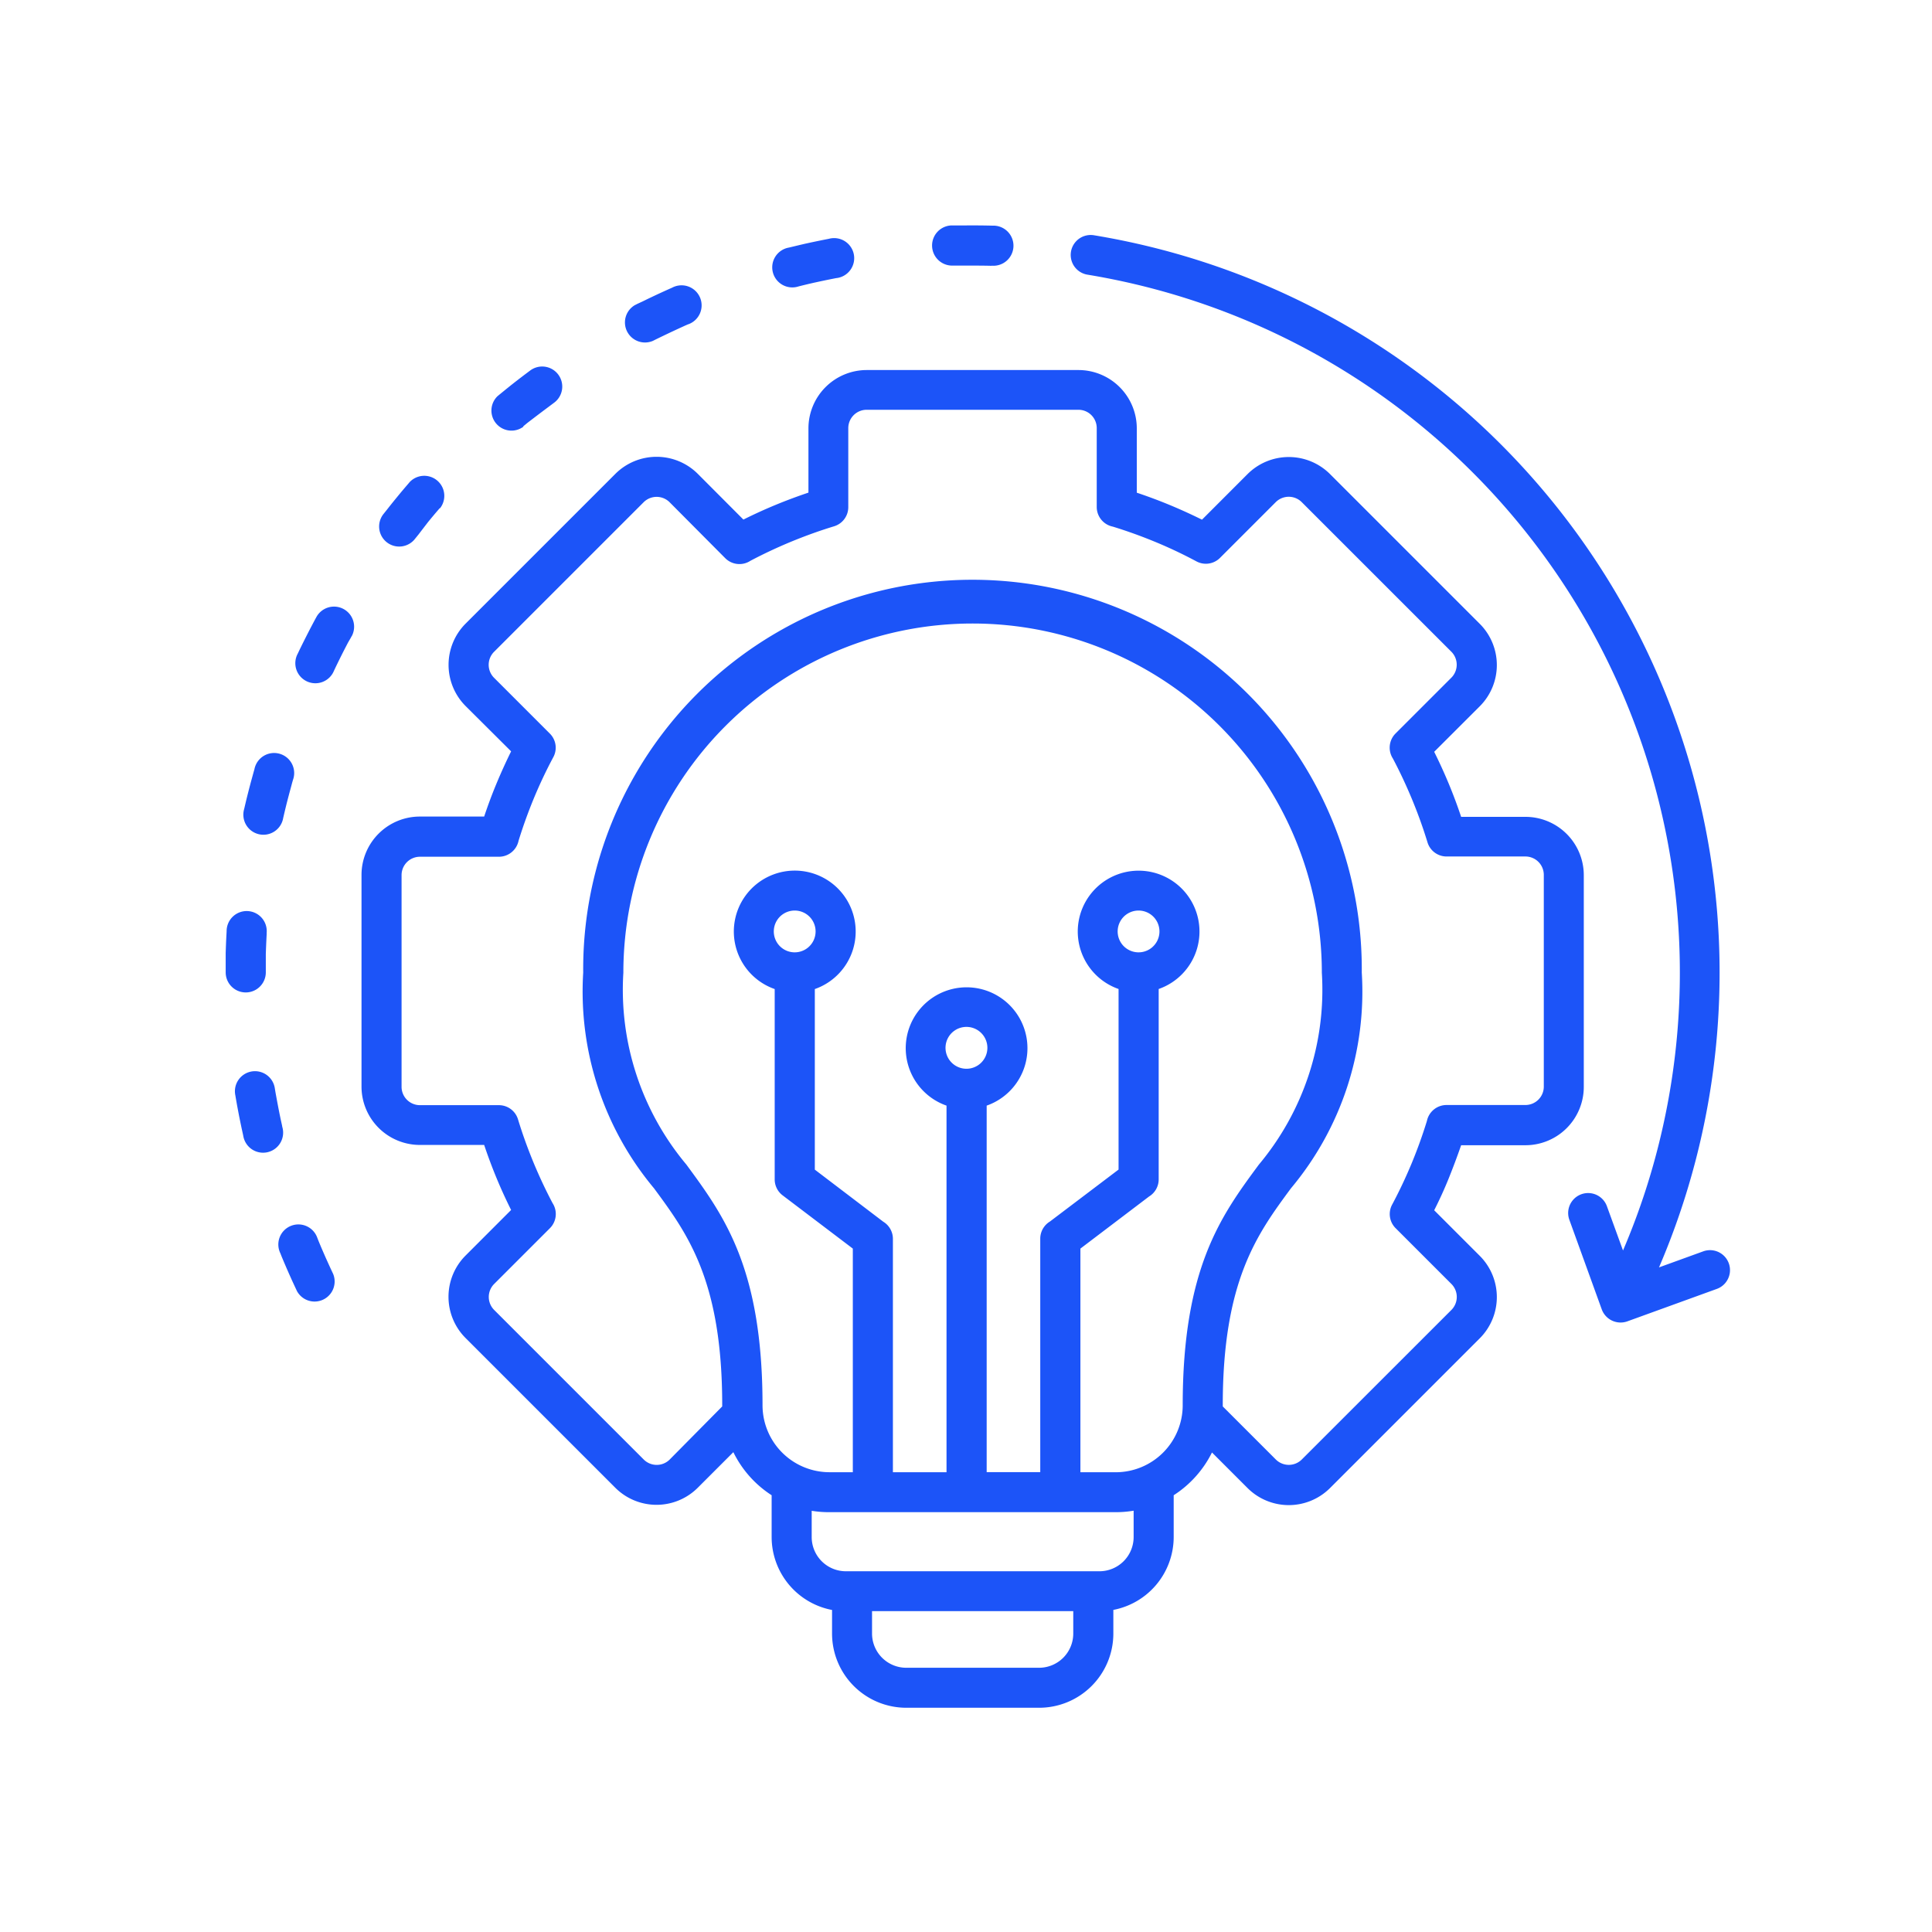 <?xml version="1.0" encoding="UTF-8"?> <svg xmlns="http://www.w3.org/2000/svg" xmlns:xlink="http://www.w3.org/1999/xlink" width="60" height="60" viewBox="0 0 60 60"><defs><clipPath id="clip-path"><rect id="Rectangle_11" data-name="Rectangle 11" width="60" height="60" transform="translate(326 239)" fill="#fff" stroke="#707070" stroke-width="1"></rect></clipPath></defs><g id="Mask_Group_10" data-name="Mask Group 10" transform="translate(-326 -239)" clip-path="url(#clip-path)"><g id="Group_35" data-name="Group 35" transform="translate(464.995 64.668)"><path id="Path_53" data-name="Path 53" d="M23.144,27.132a.649.649,0,1,0,.19.459.649.649,0,0,0-.19-.459Zm10.679,0a.649.649,0,1,0,.19.459.649.649,0,0,0-.19-.459ZM23.213,45.583v.82a1.062,1.062,0,0,0,1.058,1.058h7.883A1.063,1.063,0,0,0,33.211,46.4v-.82a3.336,3.336,0,0,1-.552.046H23.764A3.336,3.336,0,0,1,23.213,45.583ZM25.087,48.7v.7a1.064,1.064,0,0,0,1.058,1.058h4.135A1.063,1.063,0,0,0,31.336,49.4v-.7Zm10.892-6.358v-.037c0-3.867,1.072-5.319,2.117-6.736a9.514,9.514,0,0,0,2.2-6.7,12.09,12.09,0,1,0-24.179,0,9.531,9.531,0,0,0,2.2,6.7c1.046,1.419,2.117,2.869,2.117,6.736v.037L18.8,43.994a.571.571,0,0,1-.8,0l-4.652-4.652a.571.571,0,0,1,0-.8l1.736-1.736a.623.623,0,0,0,.081-.779q-.317-.6-.588-1.251-.279-.675-.485-1.35a.62.62,0,0,0-.593-.44H11.041a.571.571,0,0,1-.565-.565V25.837a.571.571,0,0,1,.565-.566H13.5a.623.623,0,0,0,.609-.495q.2-.65.467-1.3.281-.679.614-1.3a.619.619,0,0,0-.109-.73h0l-1.736-1.736a.571.571,0,0,1,0-.8l4.652-4.652a.571.571,0,0,1,.8,0L20.529,16a.623.623,0,0,0,.779.081q.6-.317,1.251-.588.675-.279,1.35-.485a.62.62,0,0,0,.44-.592h0V11.955a.571.571,0,0,1,.565-.565H31.5a.568.568,0,0,1,.565.565V14.41a.623.623,0,0,0,.5.609q.651.2,1.3.467a14.19,14.19,0,0,1,1.3.614.62.62,0,0,0,.727-.109h0l1.736-1.736a.571.571,0,0,1,.8,0l4.653,4.652a.571.571,0,0,1,0,.8l-1.736,1.736a.623.623,0,0,0-.082.779q.317.6.588,1.251.28.675.486,1.35a.619.619,0,0,0,.592.44h2.455a.571.571,0,0,1,.565.566v6.587a.571.571,0,0,1-.565.565H42.928a.623.623,0,0,0-.609.495q-.2.651-.467,1.3-.282.679-.614,1.3a.619.619,0,0,0,.109.73h0l1.736,1.736a.571.571,0,0,1,0,.8L38.43,43.993a.571.571,0,0,1-.8,0Zm-15.2,1.421-1.106,1.106a1.812,1.812,0,0,1-2.558,0l-4.653-4.653a1.812,1.812,0,0,1,0-2.558l1.416-1.417q-.247-.494-.454-.995t-.383-1.025h-2a1.813,1.813,0,0,1-1.809-1.809v-6.58a1.813,1.813,0,0,1,1.809-1.809h2q.176-.527.383-1.025t.454-1L12.464,20.59a1.812,1.812,0,0,1,0-2.558l4.653-4.653a1.812,1.812,0,0,1,2.558,0L21.092,14.8q.494-.247.995-.454t1.025-.383v-2a1.812,1.812,0,0,1,1.809-1.807H31.5a1.813,1.813,0,0,1,1.809,1.809v2q.528.177,1.025.383t1,.455l1.416-1.417a1.813,1.813,0,0,1,2.559,0l4.653,4.653a1.812,1.812,0,0,1,0,2.558l-1.417,1.415q.246.494.454.995t.383,1.025h2a1.813,1.813,0,0,1,1.809,1.809v6.58a1.813,1.813,0,0,1-1.809,1.809h-2Q43.2,34.753,43,35.25t-.455,1l1.417,1.417a1.812,1.812,0,0,1,0,2.558l-4.653,4.653a1.813,1.813,0,0,1-2.559,0l-1.106-1.106A3.343,3.343,0,0,1,34.455,45.1v1.3a2.308,2.308,0,0,1-1.874,2.261V49.4a2.306,2.306,0,0,1-2.3,2.3H26.145a2.306,2.306,0,0,1-2.3-2.3v-.737A2.308,2.308,0,0,1,21.969,46.4V45.1a3.339,3.339,0,0,1-1.187-1.333Zm7.7-13.017a.65.65,0,1,0,.19.458.65.65,0,0,0-.19-.458ZM28.647,33A1.89,1.89,0,1,0,27.4,33V44.385H25.735v-7.25a.623.623,0,0,0-.3-.53L23.31,34.988V29.38a1.892,1.892,0,1,0-1.246,0v5.913h0a.62.62,0,0,0,.245.493l2.181,1.654v6.945h-.727a2.081,2.081,0,0,1-2.077-2.077c0-4.269-1.2-5.892-2.365-7.477a8.454,8.454,0,0,1-1.957-5.957,10.846,10.846,0,1,1,21.692,0A8.458,8.458,0,0,1,37.1,34.832c-1.168,1.582-2.365,3.205-2.365,7.477a2.081,2.081,0,0,1-2.077,2.077h-1.1V37.44l2.131-1.617a.623.623,0,0,0,.3-.53V29.378a1.89,1.89,0,1,0-1.246,0v5.608L30.611,36.6a.623.623,0,0,0-.3.53v7.252H28.647V33ZM7.862,37.113a.623.623,0,1,0-1.149.475l.039.1.075.179.077.179.078.178.08.179.082.178.083.178a.623.623,0,0,0,1.125-.531l-.079-.168-.077-.169-.076-.168-.074-.169-.073-.169L7.9,37.21l-.039-.1ZM6.541,32.47a.623.623,0,1,0-1.227.212l.019.113.032.182.034.182.035.182.037.182.038.182.04.182.011.052a.623.623,0,1,0,1.211-.281l-.007-.042-.038-.172-.036-.172L6.656,33.1l-.033-.172-.032-.172-.031-.171Zm-.256-4.819a.623.623,0,1,0-1.242-.066l-.007.132-.009.179-.007.18-.006.18,0,.18,0,.18v.246a.623.623,0,0,0,1.246,0v-.4l0-.17.006-.17.007-.17.008-.17.007-.131ZM7.1,22.894a.623.623,0,1,0-1.194-.339l-.021.073-.047.171-.047.171-.045.171-.044.172-.043.172-.041.173-.031.133a.623.623,0,1,0,1.213.275l.029-.124.039-.164.04-.163.042-.163.043-.163.044-.162.043-.161.021-.073Zm1.828-4.472a.623.623,0,1,0-1.1-.59l-.031.056-.083.156-.082.156-.08.156-.079.156-.078.156-.077.156-.066.139a.623.623,0,1,0,1.125.531l.062-.131.073-.15.074-.15.075-.149.076-.148.077-.148L8.9,18.47l.03-.057Zm2.744-3.976a.623.623,0,0,0-.944-.811l-.038.045-.115.134-.114.135-.112.136-.112.137-.111.138-.109.139-.1.125a.623.623,0,1,0,.987.76L11,15.266l.1-.131.1-.13.1-.13.106-.129.107-.128.109-.127.038-.044ZM19.38,8.735A.623.623,0,1,0,18.875,7.6l-.085.037-.166.075-.166.076-.164.077-.164.078-.163.08L17.8,8.1l-.084.043a.623.623,0,0,0,.568,1.106l.075-.038.156-.076.156-.075.156-.074.156-.073.156-.072.156-.071.085-.037ZM23.986,7.3a.623.623,0,1,0-.234-1.221l-.188.037-.186.038-.185.039-.184.04-.184.043-.183.044-.138.033a.623.623,0,1,0,.3,1.206l.128-.032.173-.042.174-.04.175-.038.175-.037.176-.036.178-.035Zm-9.727,4.6.13-.107.131-.1.131-.1.132-.1.133-.1.134-.1.156-.117a.623.623,0,1,0-.743-1l-.164.123-.142.108-.141.109-.14.11-.139.112-.138.112-.144.118a.623.623,0,0,0,.8.951ZM28.8,6.915a.623.623,0,1,0,.032-1.243c-.275-.007-.548-.009-.823-.007h-.2l-.2,0h-.058A.623.623,0,1,0,27.6,6.912h.048l.189,0h.19c.26,0,.519,0,.779.007ZM50.9,37.526a.62.62,0,0,1,.423,1.166L48.543,39.7a.623.623,0,0,1-.794-.372l-1.006-2.781a.62.62,0,0,1,1.166-.423l.5,1.375a21.728,21.728,0,0,0,1.235-3.829A21.969,21.969,0,0,0,31.777,7.194a.62.62,0,0,1,.2-1.224,23.209,23.209,0,0,1,17.55,32.054Z" transform="translate(-137 175.668)" fill="#1c54f8" fill-rule="evenodd"></path></g></g></svg> 
